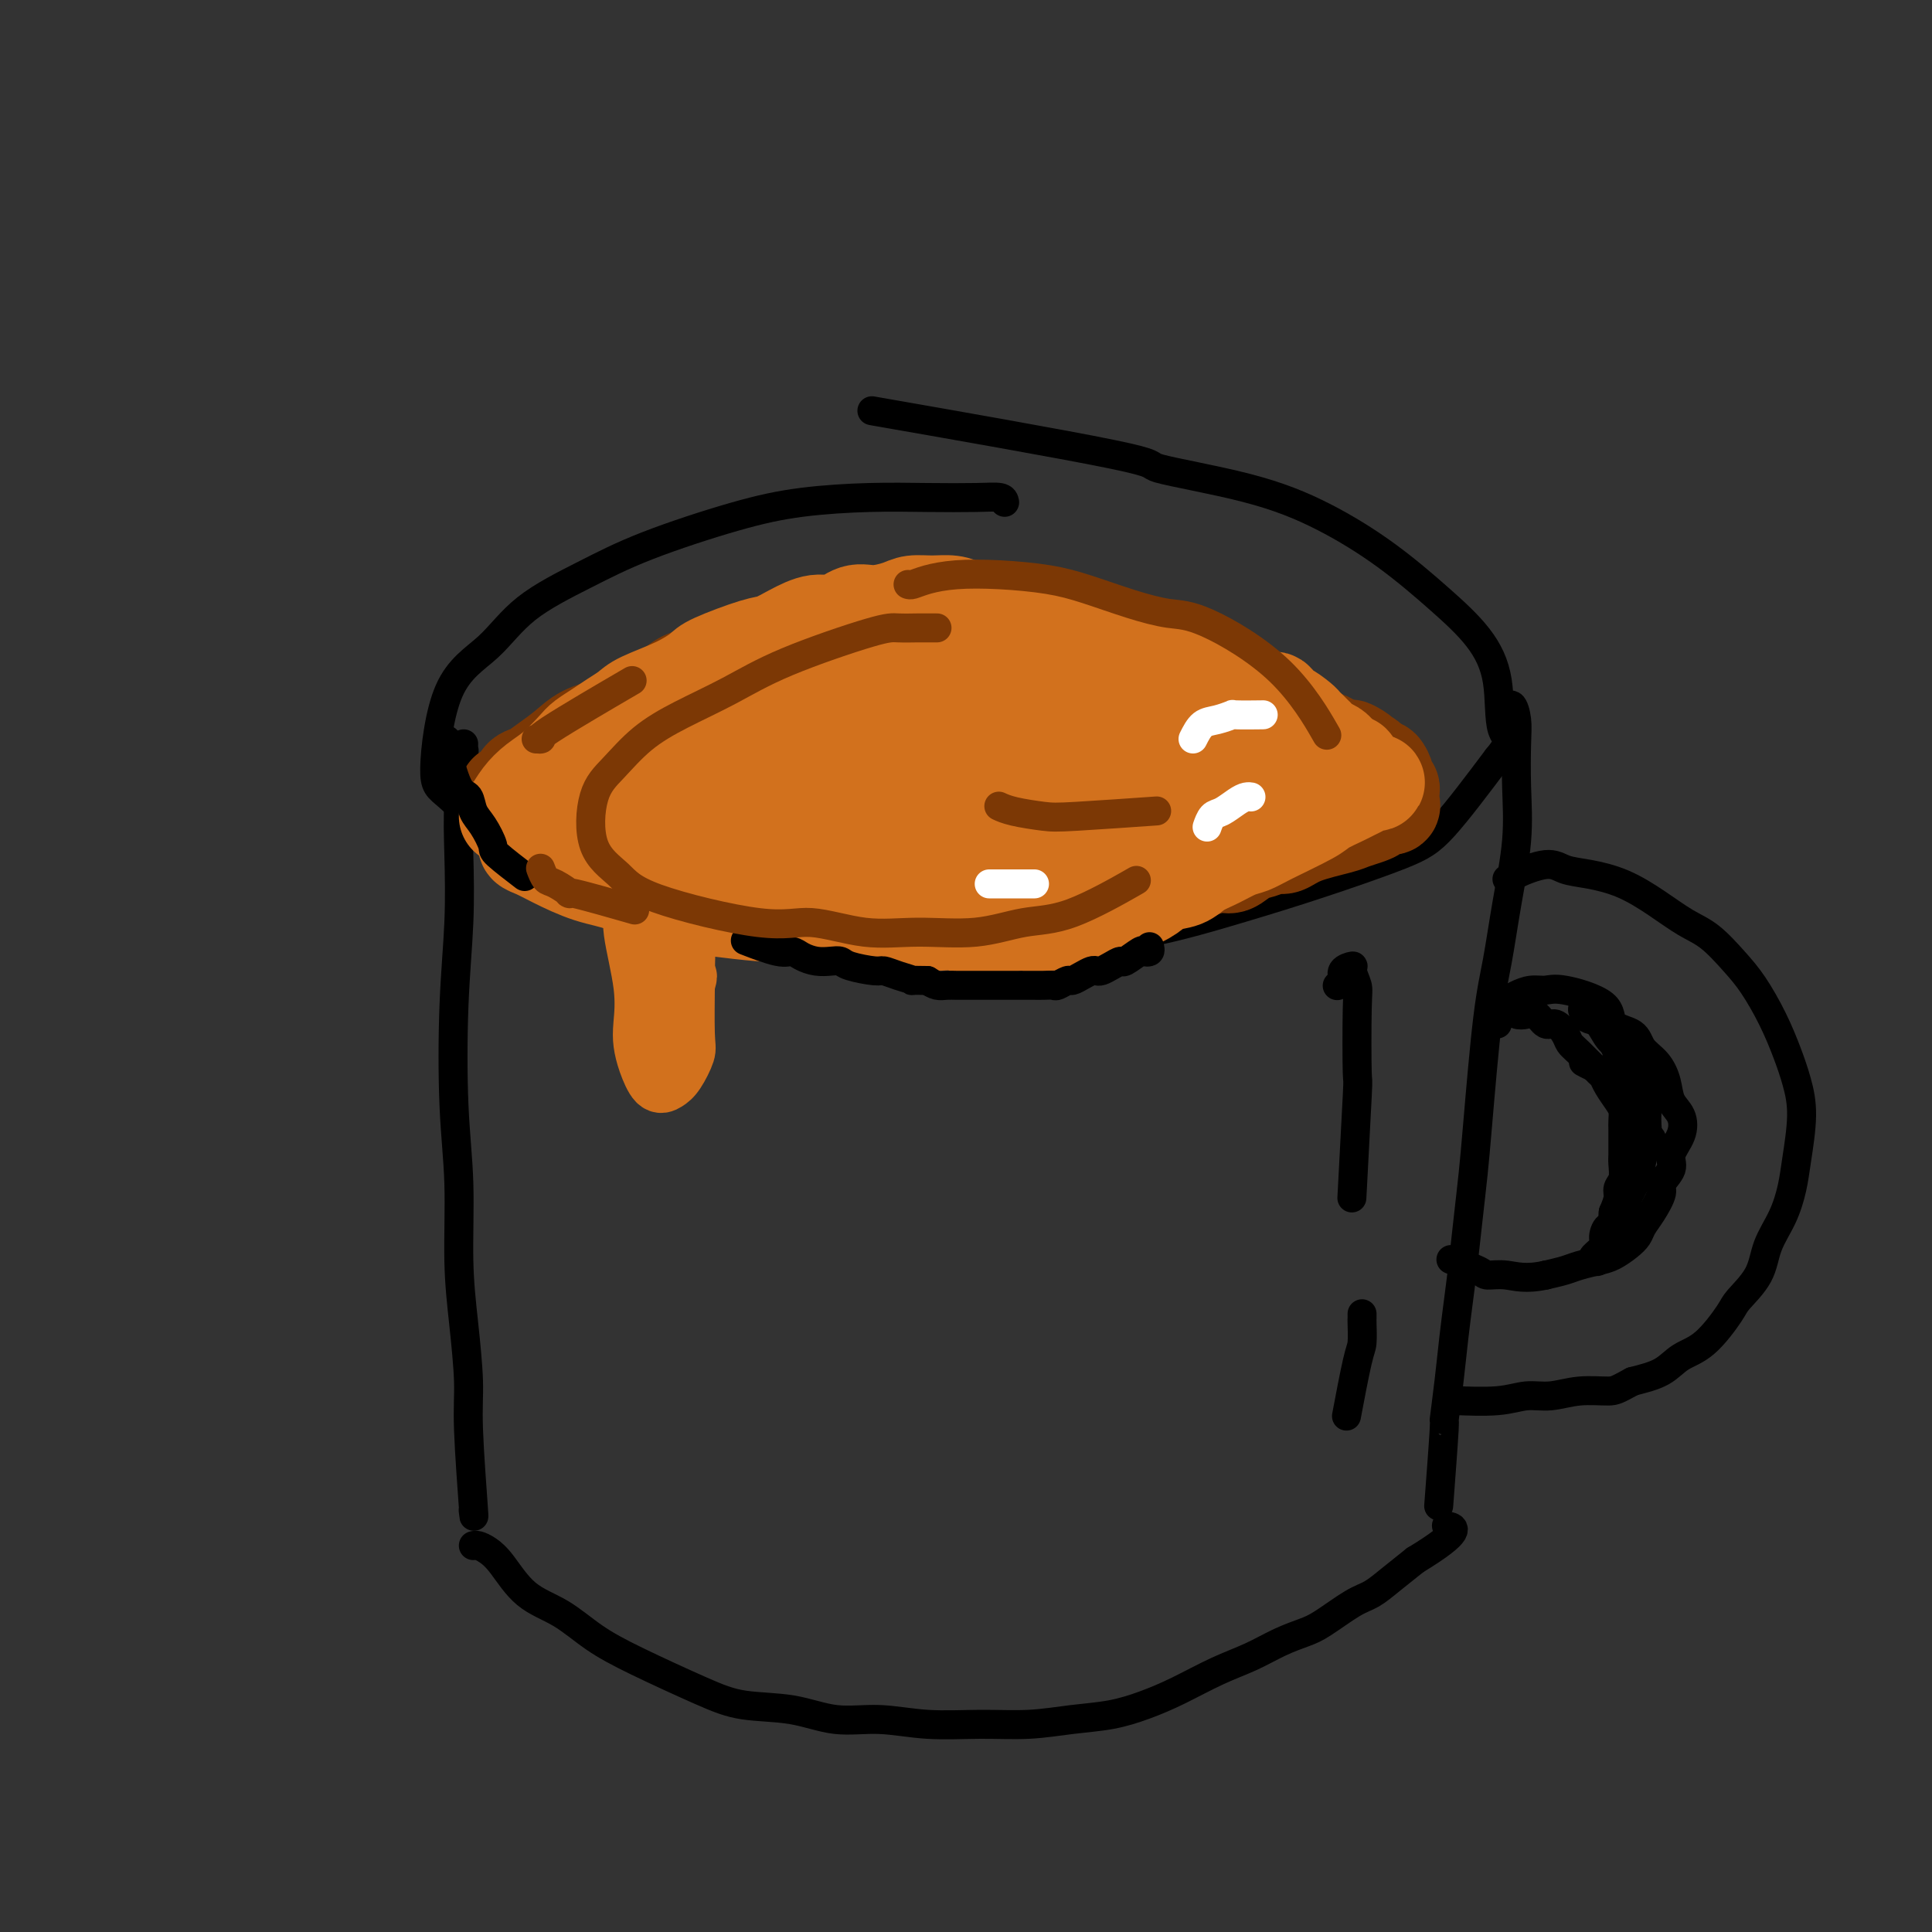 <svg viewBox='0 0 400 400' version='1.1' xmlns='http://www.w3.org/2000/svg' xmlns:xlink='http://www.w3.org/1999/xlink'><rect x="0" y="0" width="400" height="400" fill="#333333" stroke="none"/><g fill='none' stroke='rgb(0,0,0)' stroke-width='6' stroke-linecap='round' stroke-linejoin='round'><path d='M208,104c-0.087,-0.421 -0.174,-0.843 -1,-1c-0.826,-0.157 -2.391,-0.050 -5,0c-2.609,0.050 -6.262,0.042 -10,0c-3.738,-0.042 -7.561,-0.117 -12,0c-4.439,0.117 -9.494,0.425 -14,1c-4.506,0.575 -8.463,1.415 -14,3c-5.537,1.585 -12.656,3.914 -18,6c-5.344,2.086 -8.915,3.928 -13,6c-4.085,2.072 -8.685,4.373 -12,7c-3.315,2.627 -5.346,5.580 -8,8c-2.654,2.420 -5.932,4.309 -8,9c-2.068,4.691 -2.928,12.186 -3,16c-0.072,3.814 0.644,3.948 3,6c2.356,2.052 6.354,6.020 10,9c3.646,2.980 6.941,4.970 11,7c4.059,2.030 8.883,4.100 14,6c5.117,1.900 10.528,3.631 16,5c5.472,1.369 11.006,2.378 17,3c5.994,0.622 12.449,0.859 19,1c6.551,0.141 13.197,0.186 20,0c6.803,-0.186 13.764,-0.601 20,-1c6.236,-0.399 11.748,-0.780 18,-2c6.252,-1.220 13.244,-3.277 19,-5c5.756,-1.723 10.275,-3.111 16,-5c5.725,-1.889 12.657,-4.278 17,-6c4.343,-1.722 6.098,-2.778 9,-6c2.902,-3.222 6.951,-8.611 11,-14'/><path d='M310,157c3.341,-3.966 1.695,-3.881 1,-6c-0.695,-2.119 -0.437,-6.442 -1,-10c-0.563,-3.558 -1.947,-6.352 -4,-9c-2.053,-2.648 -4.776,-5.151 -8,-8c-3.224,-2.849 -6.948,-6.045 -11,-9c-4.052,-2.955 -8.432,-5.669 -13,-8c-4.568,-2.331 -9.323,-4.279 -16,-6c-6.677,-1.721 -15.274,-3.214 -18,-4c-2.726,-0.786 0.420,-0.866 -10,-3c-10.420,-2.134 -34.406,-6.324 -44,-8c-9.594,-1.676 -4.797,-0.838 0,0'/><path d='M96,154c-0.030,0.403 -0.060,0.806 0,1c0.060,0.194 0.209,0.178 0,2c-0.209,1.822 -0.775,5.482 -1,9c-0.225,3.518 -0.109,6.894 0,11c0.109,4.106 0.211,8.943 0,14c-0.211,5.057 -0.733,10.335 -1,17c-0.267,6.665 -0.278,14.718 0,21c0.278,6.282 0.844,10.794 1,16c0.156,5.206 -0.098,11.107 0,16c0.098,4.893 0.548,8.778 1,13c0.452,4.222 0.906,8.780 1,12c0.094,3.220 -0.171,5.100 0,10c0.171,4.900 0.777,12.819 1,16c0.223,3.181 0.064,1.623 0,1c-0.064,-0.623 -0.032,-0.312 0,0'/><path d='M312,147c-0.083,0.178 -0.166,0.357 0,0c0.166,-0.357 0.582,-1.249 1,-1c0.418,0.249 0.838,1.639 1,3c0.162,1.361 0.066,2.693 0,5c-0.066,2.307 -0.100,5.590 0,9c0.100,3.410 0.335,6.948 0,11c-0.335,4.052 -1.242,8.618 -2,13c-0.758,4.382 -1.369,8.580 -2,12c-0.631,3.420 -1.282,6.061 -2,12c-0.718,5.939 -1.502,15.177 -2,21c-0.498,5.823 -0.711,8.231 -1,11c-0.289,2.769 -0.655,5.898 -1,9c-0.345,3.102 -0.671,6.176 -1,9c-0.329,2.824 -0.662,5.398 -1,8c-0.338,2.602 -0.683,5.232 -1,8c-0.317,2.768 -0.607,5.673 -1,9c-0.393,3.327 -0.889,7.077 -1,8c-0.111,0.923 0.162,-0.982 0,2c-0.162,2.982 -0.761,10.852 -1,14c-0.239,3.148 -0.120,1.574 0,0'/><path d='M98,320c0.259,-0.065 0.517,-0.129 1,0c0.483,0.129 1.190,0.452 2,1c0.810,0.548 1.725,1.319 3,3c1.275,1.681 2.912,4.270 5,6c2.088,1.730 4.626,2.600 7,4c2.374,1.400 4.582,3.329 7,5c2.418,1.671 5.046,3.082 9,5c3.954,1.918 9.236,4.341 13,6c3.764,1.659 6.011,2.553 9,3c2.989,0.447 6.722,0.445 10,1c3.278,0.555 6.103,1.666 9,2c2.897,0.334 5.868,-0.110 9,0c3.132,0.110 6.425,0.773 10,1c3.575,0.227 7.430,0.017 11,0c3.570,-0.017 6.853,0.159 10,0c3.147,-0.159 6.156,-0.654 9,-1c2.844,-0.346 5.522,-0.542 8,-1c2.478,-0.458 4.755,-1.176 7,-2c2.245,-0.824 4.456,-1.754 7,-3c2.544,-1.246 5.420,-2.807 8,-4c2.580,-1.193 4.865,-2.018 7,-3c2.135,-0.982 4.122,-2.121 6,-3c1.878,-0.879 3.649,-1.498 5,-2c1.351,-0.502 2.282,-0.889 4,-2c1.718,-1.111 4.223,-2.947 6,-4c1.777,-1.053 2.824,-1.322 4,-2c1.176,-0.678 2.479,-1.765 4,-3c1.521,-1.235 3.261,-2.617 5,-4'/><path d='M293,323c10.267,-6.222 7.933,-6.778 7,-7c-0.933,-0.222 -0.467,-0.111 0,0'/><path d='M312,182c0.467,0.046 0.933,0.092 1,0c0.067,-0.092 -0.266,-0.321 1,-1c1.266,-0.679 4.133,-1.806 6,-2c1.867,-0.194 2.736,0.546 4,1c1.264,0.454 2.924,0.623 5,1c2.076,0.377 4.568,0.964 7,2c2.432,1.036 4.803,2.522 7,4c2.197,1.478 4.219,2.949 6,4c1.781,1.051 3.320,1.683 5,3c1.680,1.317 3.500,3.319 5,5c1.500,1.681 2.680,3.040 4,5c1.320,1.960 2.781,4.523 4,7c1.219,2.477 2.195,4.870 3,7c0.805,2.130 1.441,3.996 2,6c0.559,2.004 1.043,4.145 1,7c-0.043,2.855 -0.614,6.426 -1,9c-0.386,2.574 -0.587,4.153 -1,6c-0.413,1.847 -1.039,3.961 -2,6c-0.961,2.039 -2.258,4.003 -3,6c-0.742,1.997 -0.929,4.029 -2,6c-1.071,1.971 -3.026,3.883 -4,5c-0.974,1.117 -0.968,1.440 -2,3c-1.032,1.560 -3.101,4.356 -5,6c-1.899,1.644 -3.627,2.135 -5,3c-1.373,0.865 -2.392,2.104 -4,3c-1.608,0.896 -3.804,1.448 -6,2'/><path d='M338,286c-3.169,1.708 -3.592,1.978 -5,2c-1.408,0.022 -3.801,-0.204 -6,0c-2.199,0.204 -4.205,0.839 -6,1c-1.795,0.161 -3.378,-0.153 -5,0c-1.622,0.153 -3.283,0.772 -6,1c-2.717,0.228 -6.491,0.065 -8,0c-1.509,-0.065 -0.755,-0.033 0,0'/><path d='M311,207c0.267,0.082 0.534,0.163 1,0c0.466,-0.163 1.131,-0.572 2,-1c0.869,-0.428 1.942,-0.875 3,-1c1.058,-0.125 2.101,0.073 3,0c0.899,-0.073 1.654,-0.417 4,0c2.346,0.417 6.284,1.594 8,3c1.716,1.406 1.209,3.040 2,4c0.791,0.960 2.879,1.247 4,2c1.121,0.753 1.274,1.971 2,3c0.726,1.029 2.025,1.867 3,3c0.975,1.133 1.626,2.561 2,4c0.374,1.439 0.470,2.888 1,4c0.530,1.112 1.493,1.888 2,3c0.507,1.112 0.558,2.561 0,4c-0.558,1.439 -1.724,2.867 -2,4c-0.276,1.133 0.340,1.970 0,3c-0.340,1.030 -1.634,2.254 -2,3c-0.366,0.746 0.198,1.015 0,2c-0.198,0.985 -1.159,2.687 -2,4c-0.841,1.313 -1.564,2.235 -2,3c-0.436,0.765 -0.585,1.371 -1,2c-0.415,0.629 -1.096,1.282 -2,2c-0.904,0.718 -2.029,1.502 -3,2c-0.971,0.498 -1.786,0.711 -3,1c-1.214,0.289 -2.827,0.655 -4,1c-1.173,0.345 -1.907,0.670 -3,1c-1.093,0.330 -2.547,0.665 -4,1'/><path d='M320,264c-4.210,0.921 -6.236,0.222 -8,0c-1.764,-0.222 -3.267,0.033 -4,0c-0.733,-0.033 -0.697,-0.355 -2,-1c-1.303,-0.645 -3.944,-1.613 -5,-2c-1.056,-0.387 -0.528,-0.194 0,0'/></g>
<g fill='none' stroke='rgb(124,56,5)' stroke-width='20' stroke-linecap='round' stroke-linejoin='round'><path d='M105,164c0.304,0.128 0.609,0.256 1,0c0.391,-0.256 0.869,-0.897 1,-1c0.131,-0.103 -0.086,0.332 0,0c0.086,-0.332 0.475,-1.430 1,-2c0.525,-0.570 1.185,-0.613 2,-1c0.815,-0.387 1.783,-1.118 3,-2c1.217,-0.882 2.681,-1.916 4,-3c1.319,-1.084 2.491,-2.220 4,-3c1.509,-0.780 3.356,-1.205 5,-2c1.644,-0.795 3.087,-1.961 5,-3c1.913,-1.039 4.297,-1.952 6,-3c1.703,-1.048 2.725,-2.231 4,-3c1.275,-0.769 2.802,-1.124 5,-2c2.198,-0.876 5.065,-2.273 7,-3c1.935,-0.727 2.937,-0.782 4,-1c1.063,-0.218 2.186,-0.597 4,-1c1.814,-0.403 4.320,-0.830 6,-1c1.680,-0.170 2.536,-0.084 4,0c1.464,0.084 3.537,0.166 5,0c1.463,-0.166 2.318,-0.580 4,-1c1.682,-0.420 4.192,-0.844 6,-1c1.808,-0.156 2.916,-0.042 4,0c1.084,0.042 2.146,0.011 4,0c1.854,-0.011 4.499,-0.003 6,0c1.501,0.003 1.857,0.001 3,0c1.143,-0.001 3.071,-0.000 5,0'/><path d='M208,131c9.309,-0.534 5.082,0.630 4,1c-1.082,0.370 0.983,-0.056 4,0c3.017,0.056 6.987,0.594 9,1c2.013,0.406 2.069,0.681 3,1c0.931,0.319 2.738,0.681 4,1c1.262,0.319 1.979,0.596 3,1c1.021,0.404 2.347,0.934 3,1c0.653,0.066 0.632,-0.333 1,0c0.368,0.333 1.124,1.399 2,2c0.876,0.601 1.870,0.738 3,1c1.130,0.262 2.394,0.648 3,1c0.606,0.352 0.552,0.672 1,1c0.448,0.328 1.398,0.666 2,1c0.602,0.334 0.857,0.663 2,1c1.143,0.337 3.175,0.682 4,1c0.825,0.318 0.445,0.610 1,1c0.555,0.390 2.046,0.878 3,1c0.954,0.122 1.372,-0.121 2,0c0.628,0.121 1.467,0.605 2,1c0.533,0.395 0.762,0.702 1,1c0.238,0.298 0.486,0.587 1,1c0.514,0.413 1.292,0.951 2,1c0.708,0.049 1.344,-0.390 2,0c0.656,0.390 1.330,1.610 2,2c0.670,0.390 1.334,-0.049 2,0c0.666,0.049 1.333,0.585 2,1c0.667,0.415 1.333,0.707 2,1'/><path d='M278,155c6.609,2.737 3.133,0.580 2,0c-1.133,-0.580 0.077,0.417 1,1c0.923,0.583 1.558,0.751 2,1c0.442,0.249 0.692,0.577 1,1c0.308,0.423 0.675,0.939 1,1c0.325,0.061 0.609,-0.335 1,0c0.391,0.335 0.889,1.400 1,2c0.111,0.600 -0.166,0.734 0,1c0.166,0.266 0.776,0.662 1,1c0.224,0.338 0.062,0.616 0,1c-0.062,0.384 -0.023,0.873 0,1c0.023,0.127 0.032,-0.106 0,0c-0.032,0.106 -0.104,0.553 0,1c0.104,0.447 0.386,0.893 0,1c-0.386,0.107 -1.439,-0.127 -2,0c-0.561,0.127 -0.628,0.614 -1,1c-0.372,0.386 -1.048,0.672 -2,1c-0.952,0.328 -2.179,0.700 -3,1c-0.821,0.300 -1.234,0.529 -3,1c-1.766,0.471 -4.885,1.186 -7,2c-2.115,0.814 -3.228,1.729 -4,2c-0.772,0.271 -1.205,-0.101 -2,0c-0.795,0.101 -1.953,0.673 -3,1c-1.047,0.327 -1.982,0.407 -3,1c-1.018,0.593 -2.120,1.698 -3,2c-0.880,0.302 -1.537,-0.199 -3,0c-1.463,0.199 -3.731,1.100 -6,2'/><path d='M246,181c-7.334,2.329 -4.670,1.150 -4,1c0.670,-0.150 -0.656,0.728 -2,1c-1.344,0.272 -2.708,-0.063 -4,0c-1.292,0.063 -2.513,0.524 -4,1c-1.487,0.476 -3.241,0.965 -5,1c-1.759,0.035 -3.524,-0.386 -5,0c-1.476,0.386 -2.663,1.579 -5,2c-2.337,0.421 -5.824,0.072 -8,0c-2.176,-0.072 -3.043,0.135 -4,0c-0.957,-0.135 -2.005,-0.610 -3,-1c-0.995,-0.390 -1.937,-0.693 -4,-1c-2.063,-0.307 -5.247,-0.618 -7,-1c-1.753,-0.382 -2.074,-0.834 -3,-1c-0.926,-0.166 -2.455,-0.044 -4,0c-1.545,0.044 -3.106,0.012 -4,0c-0.894,-0.012 -1.121,-0.003 -3,0c-1.879,0.003 -5.408,0.002 -7,0c-1.592,-0.002 -1.245,-0.005 -2,0c-0.755,0.005 -2.610,0.016 -4,0c-1.390,-0.016 -2.315,-0.061 -3,0c-0.685,0.061 -1.132,0.226 -2,0c-0.868,-0.226 -2.158,-0.845 -3,-1c-0.842,-0.155 -1.236,0.154 -2,0c-0.764,-0.154 -1.898,-0.772 -3,-1c-1.102,-0.228 -2.172,-0.065 -3,0c-0.828,0.065 -1.414,0.033 -2,0'/><path d='M146,181c-11.825,-0.917 -5.886,-0.210 -4,0c1.886,0.210 -0.281,-0.078 -3,-1c-2.719,-0.922 -5.989,-2.480 -8,-3c-2.011,-0.520 -2.761,-0.002 -4,0c-1.239,0.002 -2.965,-0.510 -4,-1c-1.035,-0.490 -1.380,-0.956 -2,-1c-0.620,-0.044 -1.517,0.333 -2,0c-0.483,-0.333 -0.553,-1.378 0,-2c0.553,-0.622 1.729,-0.823 2,-1c0.271,-0.177 -0.363,-0.330 5,-2c5.363,-1.670 16.724,-4.858 24,-7c7.276,-2.142 10.467,-3.237 15,-4c4.533,-0.763 10.409,-1.193 16,-2c5.591,-0.807 10.898,-1.989 16,-2c5.102,-0.011 9.998,1.151 15,2c5.002,0.849 10.111,1.386 14,2c3.889,0.614 6.557,1.307 10,2c3.443,0.693 7.660,1.387 10,2c2.340,0.613 2.801,1.146 2,1c-0.801,-0.146 -2.865,-0.972 -5,-2c-2.135,-1.028 -4.343,-2.259 -7,-3c-2.657,-0.741 -5.764,-0.992 -11,-2c-5.236,-1.008 -12.602,-2.771 -19,-4c-6.398,-1.229 -11.828,-1.922 -18,-2c-6.172,-0.078 -13.086,0.461 -20,1'/><path d='M168,152c-8.940,0.066 -12.289,0.732 -16,1c-3.711,0.268 -7.782,0.138 -10,0c-2.218,-0.138 -2.582,-0.285 -4,0c-1.418,0.285 -3.891,1.001 1,0c4.891,-1.001 17.145,-3.719 25,-5c7.855,-1.281 11.312,-1.124 16,-1c4.688,0.124 10.607,0.214 16,1c5.393,0.786 10.260,2.269 14,3c3.740,0.731 6.354,0.712 10,2c3.646,1.288 8.325,3.885 10,5c1.675,1.115 0.344,0.749 0,1c-0.344,0.251 0.297,1.118 0,2c-0.297,0.882 -1.533,1.777 -3,2c-1.467,0.223 -3.166,-0.227 -5,0c-1.834,0.227 -3.805,1.133 -12,2c-8.195,0.867 -22.614,1.697 -31,2c-8.386,0.303 -10.737,0.079 -13,0c-2.263,-0.079 -4.436,-0.014 -6,0c-1.564,0.014 -2.518,-0.024 -2,0c0.518,0.024 2.507,0.110 6,0c3.493,-0.110 8.488,-0.414 14,0c5.512,0.414 11.541,1.547 22,2c10.459,0.453 25.350,0.224 34,0c8.650,-0.224 11.060,-0.445 14,-1c2.940,-0.555 6.412,-1.444 8,-2c1.588,-0.556 1.294,-0.778 1,-1'/><path d='M257,165c2.368,-0.778 -3.211,-0.724 -5,-1c-1.789,-0.276 0.211,-0.882 -8,1c-8.211,1.882 -26.632,6.252 -34,8c-7.368,1.748 -3.684,0.874 0,0'/></g>
<g fill='none' stroke='rgb(210,113,29)' stroke-width='20' stroke-linecap='round' stroke-linejoin='round'><path d='M105,169c0.263,-0.157 0.525,-0.315 1,-1c0.475,-0.685 1.162,-1.899 2,-3c0.838,-1.101 1.827,-2.091 3,-3c1.173,-0.909 2.529,-1.738 4,-3c1.471,-1.262 3.055,-2.957 4,-4c0.945,-1.043 1.250,-1.433 2,-2c0.750,-0.567 1.946,-1.309 3,-2c1.054,-0.691 1.967,-1.330 3,-2c1.033,-0.670 2.186,-1.371 3,-2c0.814,-0.629 1.289,-1.184 3,-2c1.711,-0.816 4.659,-1.891 7,-3c2.341,-1.109 4.074,-2.250 5,-3c0.926,-0.750 1.045,-1.109 3,-2c1.955,-0.891 5.747,-2.314 8,-3c2.253,-0.686 2.966,-0.637 4,-1c1.034,-0.363 2.389,-1.140 4,-2c1.611,-0.860 3.478,-1.802 5,-2c1.522,-0.198 2.699,0.350 4,0c1.301,-0.350 2.724,-1.596 4,-2c1.276,-0.404 2.403,0.035 4,0c1.597,-0.035 3.663,-0.542 5,-1c1.337,-0.458 1.946,-0.865 3,-1c1.054,-0.135 2.553,0.002 4,0c1.447,-0.002 2.842,-0.143 4,0c1.158,0.143 2.079,0.572 3,1'/><path d='M200,126c5.636,0.230 8.226,1.305 10,2c1.774,0.695 2.731,1.011 4,1c1.269,-0.011 2.850,-0.349 4,0c1.150,0.349 1.869,1.387 3,2c1.131,0.613 2.673,0.803 4,1c1.327,0.197 2.437,0.401 4,1c1.563,0.599 3.577,1.593 5,2c1.423,0.407 2.254,0.228 4,1c1.746,0.772 4.407,2.496 6,3c1.593,0.504 2.117,-0.211 3,0c0.883,0.211 2.124,1.347 3,2c0.876,0.653 1.387,0.824 2,1c0.613,0.176 1.328,0.357 3,1c1.672,0.643 4.301,1.748 6,2c1.699,0.252 2.469,-0.350 3,0c0.531,0.350 0.825,1.652 1,2c0.175,0.348 0.232,-0.258 1,0c0.768,0.258 2.248,1.378 3,2c0.752,0.622 0.778,0.744 1,1c0.222,0.256 0.641,0.646 1,1c0.359,0.354 0.660,0.672 1,1c0.340,0.328 0.721,0.665 1,1c0.279,0.335 0.456,0.667 1,1c0.544,0.333 1.454,0.667 2,1c0.546,0.333 0.727,0.667 1,1c0.273,0.333 0.636,0.667 1,1'/><path d='M278,157c2.627,2.056 2.195,1.196 2,1c-0.195,-0.196 -0.153,0.273 0,1c0.153,0.727 0.417,1.711 1,2c0.583,0.289 1.485,-0.116 2,0c0.515,0.116 0.643,0.752 1,1c0.357,0.248 0.943,0.107 1,0c0.057,-0.107 -0.415,-0.180 -1,0c-0.585,0.180 -1.281,0.612 -2,1c-0.719,0.388 -1.459,0.730 -2,1c-0.541,0.270 -0.882,0.468 -2,1c-1.118,0.532 -3.012,1.399 -4,2c-0.988,0.601 -1.071,0.938 -3,2c-1.929,1.062 -5.703,2.851 -8,4c-2.297,1.149 -3.117,1.660 -4,2c-0.883,0.340 -1.829,0.510 -3,1c-1.171,0.490 -2.567,1.300 -4,2c-1.433,0.700 -2.904,1.290 -4,2c-1.096,0.710 -1.818,1.538 -3,2c-1.182,0.462 -2.823,0.556 -4,1c-1.177,0.444 -1.890,1.237 -3,2c-1.110,0.763 -2.617,1.497 -4,2c-1.383,0.503 -2.641,0.776 -4,1c-1.359,0.224 -2.818,0.400 -4,1c-1.182,0.600 -2.088,1.623 -3,2c-0.912,0.377 -1.832,0.108 -3,0c-1.168,-0.108 -2.584,-0.054 -4,0'/><path d='M216,191c-3.159,0.634 -2.056,0.219 -2,0c0.056,-0.219 -0.935,-0.241 -3,0c-2.065,0.241 -5.202,0.744 -7,1c-1.798,0.256 -2.255,0.265 -3,0c-0.745,-0.265 -1.777,-0.803 -3,-1c-1.223,-0.197 -2.637,-0.053 -4,0c-1.363,0.053 -2.674,0.015 -4,0c-1.326,-0.015 -2.665,-0.007 -4,0c-1.335,0.007 -2.666,0.012 -4,0c-1.334,-0.012 -2.672,-0.042 -4,0c-1.328,0.042 -2.647,0.156 -4,0c-1.353,-0.156 -2.739,-0.580 -4,-1c-1.261,-0.420 -2.395,-0.834 -4,-1c-1.605,-0.166 -3.680,-0.084 -5,0c-1.320,0.084 -1.884,0.170 -4,0c-2.116,-0.170 -5.785,-0.597 -9,-1c-3.215,-0.403 -5.977,-0.783 -8,-1c-2.023,-0.217 -3.308,-0.271 -5,-1c-1.692,-0.729 -3.792,-2.131 -6,-3c-2.208,-0.869 -4.524,-1.203 -7,-2c-2.476,-0.797 -5.112,-2.058 -7,-3c-1.888,-0.942 -3.027,-1.566 -4,-2c-0.973,-0.434 -1.780,-0.680 -2,-1c-0.220,-0.320 0.148,-0.716 0,-1c-0.148,-0.284 -0.813,-0.458 1,-1c1.813,-0.542 6.103,-1.454 10,-2c3.897,-0.546 7.399,-0.728 12,-1c4.601,-0.272 10.300,-0.636 16,-1'/><path d='M148,169c9.197,-1.467 12.689,-2.634 19,-4c6.311,-1.366 15.442,-2.930 22,-4c6.558,-1.070 10.545,-1.644 14,-2c3.455,-0.356 6.379,-0.494 11,-1c4.621,-0.506 10.940,-1.382 14,-2c3.060,-0.618 2.863,-0.979 3,-1c0.137,-0.021 0.609,0.297 1,0c0.391,-0.297 0.702,-1.210 0,-2c-0.702,-0.790 -2.417,-1.456 -4,-2c-1.583,-0.544 -3.036,-0.966 -6,-2c-2.964,-1.034 -7.441,-2.682 -12,-4c-4.559,-1.318 -9.199,-2.308 -15,-3c-5.801,-0.692 -12.762,-1.085 -19,-1c-6.238,0.085 -11.752,0.649 -17,1c-5.248,0.351 -10.231,0.489 -12,1c-1.769,0.511 -0.324,1.396 3,2c3.324,0.604 8.526,0.928 14,2c5.474,1.072 11.221,2.890 18,4c6.779,1.110 14.591,1.510 21,2c6.409,0.490 11.416,1.070 16,1c4.584,-0.070 8.745,-0.789 12,-1c3.255,-0.211 5.605,0.086 7,0c1.395,-0.086 1.836,-0.554 2,-1c0.164,-0.446 0.052,-0.868 0,-1c-0.052,-0.132 -0.045,0.026 -1,0c-0.955,-0.026 -2.873,-0.238 -7,0c-4.127,0.238 -10.465,0.925 -17,2c-6.535,1.075 -13.268,2.537 -20,4'/><path d='M195,157c-11.064,1.950 -16.223,3.825 -22,6c-5.777,2.175 -12.173,4.651 -16,6c-3.827,1.349 -5.084,1.572 -7,2c-1.916,0.428 -4.491,1.059 0,2c4.491,0.941 16.050,2.190 24,3c7.950,0.810 12.293,1.181 18,1c5.707,-0.181 12.779,-0.913 20,-2c7.221,-1.087 14.591,-2.529 21,-4c6.409,-1.471 11.857,-2.972 16,-4c4.143,-1.028 6.980,-1.582 9,-2c2.020,-0.418 3.222,-0.698 4,-1c0.778,-0.302 1.133,-0.624 1,-1c-0.133,-0.376 -0.754,-0.807 -2,-1c-1.246,-0.193 -3.116,-0.150 -5,0c-1.884,0.150 -3.781,0.406 -8,1c-4.219,0.594 -10.759,1.528 -16,2c-5.241,0.472 -9.182,0.484 -14,1c-4.818,0.516 -10.513,1.537 -12,2c-1.487,0.463 1.234,0.368 3,1c1.766,0.632 2.579,1.991 10,3c7.421,1.009 21.451,1.667 29,1c7.549,-0.667 8.616,-2.658 10,-4c1.384,-1.342 3.083,-2.034 4,-3c0.917,-0.966 1.050,-2.208 1,-3c-0.050,-0.792 -0.283,-1.136 -2,-2c-1.717,-0.864 -4.919,-2.247 -8,-3c-3.081,-0.753 -6.040,-0.877 -9,-1'/><path d='M244,157c-8.984,-1.079 -22.943,-1.777 -31,-2c-8.057,-0.223 -10.212,0.029 -15,0c-4.788,-0.029 -12.211,-0.339 -18,0c-5.789,0.339 -9.945,1.326 -14,2c-4.055,0.674 -8.008,1.034 -11,2c-2.992,0.966 -5.022,2.538 -5,3c0.022,0.462 2.097,-0.185 4,-1c1.903,-0.815 3.634,-1.799 5,-3c1.366,-1.201 2.366,-2.621 3,-3c0.634,-0.379 0.901,0.283 1,0c0.099,-0.283 0.028,-1.509 0,-2c-0.028,-0.491 -0.014,-0.245 0,0'/></g>
<g fill='none' stroke='rgb(210,113,29)' stroke-width='12' stroke-linecap='round' stroke-linejoin='round'><path d='M150,149c0.152,0.014 0.304,0.028 0,0c-0.304,-0.028 -1.065,-0.097 -2,0c-0.935,0.097 -2.046,0.360 -4,2c-1.954,1.640 -4.753,4.658 -6,6c-1.247,1.342 -0.941,1.008 -1,1c-0.059,-0.008 -0.481,0.309 -1,1c-0.519,0.691 -1.133,1.754 -1,2c0.133,0.246 1.015,-0.326 0,0c-1.015,0.326 -3.927,1.549 -5,2c-1.073,0.451 -0.307,0.129 0,0c0.307,-0.129 0.153,-0.064 0,0'/><path d='M124,173c0.326,-0.012 0.652,-0.024 1,0c0.348,0.024 0.719,0.084 1,0c0.281,-0.084 0.472,-0.311 1,0c0.528,0.311 1.393,1.161 2,2c0.607,0.839 0.955,1.667 1,3c0.045,1.333 -0.212,3.172 0,5c0.212,1.828 0.893,3.647 1,5c0.107,1.353 -0.362,2.240 0,5c0.362,2.760 1.553,7.391 2,11c0.447,3.609 0.150,6.194 0,8c-0.150,1.806 -0.154,2.834 0,4c0.154,1.166 0.465,2.471 1,4c0.535,1.529 1.292,3.284 2,4c0.708,0.716 1.367,0.394 2,0c0.633,-0.394 1.241,-0.860 2,-2c0.759,-1.140 1.668,-2.956 2,-4c0.332,-1.044 0.086,-1.317 0,-4c-0.086,-2.683 -0.011,-7.775 0,-10c0.011,-2.225 -0.043,-1.582 0,-3c0.043,-1.418 0.184,-4.898 0,-7c-0.184,-2.102 -0.693,-2.826 -1,-4c-0.307,-1.174 -0.412,-2.799 -1,-5c-0.588,-2.201 -1.658,-4.977 -2,-6c-0.342,-1.023 0.045,-0.292 0,0c-0.045,0.292 -0.523,0.146 -1,0'/><path d='M137,179c-0.729,-2.357 -0.053,-0.750 0,1c0.053,1.750 -0.519,3.641 -1,5c-0.481,1.359 -0.871,2.184 -1,6c-0.129,3.816 0.003,10.621 0,15c-0.003,4.379 -0.139,6.331 0,8c0.139,1.669 0.555,3.056 1,4c0.445,0.944 0.919,1.445 1,2c0.081,0.555 -0.231,1.165 0,1c0.231,-0.165 1.004,-1.105 1,-1c-0.004,0.105 -0.785,1.255 0,-2c0.785,-3.255 3.134,-10.915 4,-14c0.866,-3.085 0.247,-1.596 0,-1c-0.247,0.596 -0.124,0.298 0,0'/></g>
<g fill='none' stroke='rgb(0,0,0)' stroke-width='6' stroke-linecap='round' stroke-linejoin='round'><path d='M91,154c-0.084,0.137 -0.168,0.273 0,0c0.168,-0.273 0.586,-0.956 1,-1c0.414,-0.044 0.822,0.550 1,1c0.178,0.450 0.127,0.757 0,1c-0.127,0.243 -0.330,0.423 0,2c0.330,1.577 1.192,4.552 2,6c0.808,1.448 1.560,1.369 2,2c0.440,0.631 0.567,1.974 1,3c0.433,1.026 1.171,1.736 2,3c0.829,1.264 1.748,3.081 2,4c0.252,0.919 -0.163,0.940 1,2c1.163,1.060 3.904,3.160 5,4c1.096,0.840 0.548,0.420 0,0'/><path d='M238,196c0.106,0.406 0.212,0.812 0,1c-0.212,0.188 -0.742,0.158 -1,0c-0.258,-0.158 -0.244,-0.445 -1,0c-0.756,0.445 -2.283,1.622 -3,2c-0.717,0.378 -0.625,-0.043 -1,0c-0.375,0.043 -1.216,0.550 -2,1c-0.784,0.450 -1.509,0.843 -2,1c-0.491,0.157 -0.746,0.080 -1,0c-0.254,-0.080 -0.506,-0.161 -1,0c-0.494,0.161 -1.231,0.565 -2,1c-0.769,0.435 -1.571,0.901 -2,1c-0.429,0.099 -0.485,-0.170 -1,0c-0.515,0.170 -1.490,0.778 -2,1c-0.510,0.222 -0.556,0.060 -1,0c-0.444,-0.060 -1.285,-0.016 -2,0c-0.715,0.016 -1.304,0.004 -2,0c-0.696,-0.004 -1.499,-0.001 -2,0c-0.501,0.001 -0.702,0.000 -2,0c-1.298,-0.000 -3.695,-0.000 -5,0c-1.305,0.000 -1.518,-0.000 -2,0c-0.482,0.000 -1.231,0.001 -2,0c-0.769,-0.001 -1.557,-0.003 -2,0c-0.443,0.003 -0.541,0.011 -1,0c-0.459,-0.011 -1.277,-0.041 -2,0c-0.723,0.041 -1.349,0.155 -2,0c-0.651,-0.155 -1.325,-0.577 -2,-1'/><path d='M192,203c-4.565,-0.111 -2.978,0.111 -3,0c-0.022,-0.111 -1.655,-0.555 -3,-1c-1.345,-0.445 -2.404,-0.890 -3,-1c-0.596,-0.110 -0.729,0.115 -2,0c-1.271,-0.115 -3.681,-0.569 -5,-1c-1.319,-0.431 -1.547,-0.838 -2,-1c-0.453,-0.162 -1.132,-0.080 -2,0c-0.868,0.080 -1.925,0.158 -3,0c-1.075,-0.158 -2.166,-0.551 -3,-1c-0.834,-0.449 -1.409,-0.956 -2,-1c-0.591,-0.044 -1.198,0.373 -3,0c-1.802,-0.373 -4.801,-1.535 -6,-2c-1.199,-0.465 -0.600,-0.232 0,0'/></g>
<g fill='none' stroke='rgb(124,56,5)' stroke-width='6' stroke-linecap='round' stroke-linejoin='round'><path d='M194,130c-0.723,0.002 -1.445,0.004 -2,0c-0.555,-0.004 -0.941,-0.014 -2,0c-1.059,0.014 -2.791,0.054 -4,0c-1.209,-0.054 -1.897,-0.201 -6,1c-4.103,1.201 -11.622,3.748 -17,6c-5.378,2.252 -8.614,4.207 -12,6c-3.386,1.793 -6.922,3.423 -10,5c-3.078,1.577 -5.699,3.099 -8,5c-2.301,1.901 -4.283,4.179 -6,6c-1.717,1.821 -3.168,3.183 -4,6c-0.832,2.817 -1.046,7.089 0,10c1.046,2.911 3.353,4.462 5,6c1.647,1.538 2.633,3.063 8,5c5.367,1.937 15.114,4.286 21,5c5.886,0.714 7.912,-0.208 11,0c3.088,0.208 7.238,1.546 11,2c3.762,0.454 7.136,0.022 11,0c3.864,-0.022 8.218,0.364 12,0c3.782,-0.364 6.993,-1.479 10,-2c3.007,-0.521 5.810,-0.448 10,-2c4.190,-1.552 9.769,-4.729 12,-6c2.231,-1.271 1.116,-0.635 0,0'/><path d='M188,121c0.210,0.084 0.420,0.169 1,0c0.580,-0.169 1.530,-0.590 3,-1c1.470,-0.410 3.461,-0.808 6,-1c2.539,-0.192 5.627,-0.177 9,0c3.373,0.177 7.033,0.517 10,1c2.967,0.483 5.241,1.108 8,2c2.759,0.892 6.001,2.052 9,3c2.999,0.948 5.754,1.685 8,2c2.246,0.315 3.984,0.208 8,2c4.016,1.792 10.312,5.482 15,10c4.688,4.518 7.768,9.862 9,12c1.232,2.138 0.616,1.069 0,0'/><path d='M207,167c-0.182,-0.085 -0.364,-0.170 0,0c0.364,0.170 1.274,0.596 3,1c1.726,0.404 4.269,0.788 6,1c1.731,0.212 2.649,0.253 7,0c4.351,-0.253 12.133,-0.799 15,-1c2.867,-0.201 0.819,-0.057 0,0c-0.819,0.057 -0.410,0.029 0,0'/><path d='M112,180c-0.081,-0.214 -0.162,-0.428 0,0c0.162,0.428 0.568,1.499 1,2c0.432,0.501 0.892,0.433 2,1c1.108,0.567 2.864,1.771 3,2c0.136,0.229 -1.348,-0.515 1,0c2.348,0.515 8.528,2.290 11,3c2.472,0.710 1.236,0.355 0,0'/><path d='M111,153c0.643,-0.042 1.286,-0.083 1,0c-0.286,0.083 -1.500,0.292 2,-2c3.500,-2.292 11.714,-7.083 15,-9c3.286,-1.917 1.643,-0.958 0,0'/></g>
<g fill='none' stroke='rgb(255,255,255)' stroke-width='6' stroke-linecap='round' stroke-linejoin='round'><path d='M205,183c0.091,0.000 0.182,0.000 0,0c-0.182,0.000 -0.636,0.000 1,0c1.636,0.000 5.364,0.000 7,0c1.636,0.000 1.182,0.000 1,0c-0.182,0.000 -0.091,0.000 0,0'/><path d='M250,171c-0.073,0.210 -0.146,0.420 0,0c0.146,-0.420 0.512,-1.472 1,-2c0.488,-0.528 1.097,-0.534 2,-1c0.903,-0.466 2.098,-1.393 3,-2c0.902,-0.607 1.510,-0.895 2,-1c0.490,-0.105 0.863,-0.028 1,0c0.137,0.028 0.039,0.008 0,0c-0.039,-0.008 -0.020,-0.004 0,0'/><path d='M247,153c0.599,-1.185 1.199,-2.370 2,-3c0.801,-0.630 1.805,-0.705 3,-1c1.195,-0.295 2.583,-0.811 3,-1c0.417,-0.189 -0.136,-0.051 1,0c1.136,0.051 3.960,0.014 5,0c1.040,-0.014 0.297,-0.004 0,0c-0.297,0.004 -0.149,0.002 0,0'/></g>
<g fill='none' stroke='rgb(0,0,0)' stroke-width='6' stroke-linecap='round' stroke-linejoin='round'><path d='M277,204c-0.130,0.061 -0.260,0.123 0,0c0.260,-0.123 0.911,-0.429 1,-1c0.089,-0.571 -0.382,-1.405 0,-2c0.382,-0.595 1.619,-0.951 2,-1c0.381,-0.049 -0.093,0.210 0,1c0.093,0.790 0.753,2.112 1,3c0.247,0.888 0.080,1.344 0,5c-0.080,3.656 -0.074,10.513 0,13c0.074,2.487 0.216,0.605 0,5c-0.216,4.395 -0.789,15.068 -1,19c-0.211,3.932 -0.060,1.123 0,0c0.060,-1.123 0.030,-0.562 0,0'/><path d='M282,272c0.004,0.420 0.008,0.839 0,1c-0.008,0.161 -0.027,0.062 0,1c0.027,0.938 0.100,2.911 0,4c-0.100,1.089 -0.373,1.293 -1,4c-0.627,2.707 -1.608,7.916 -2,10c-0.392,2.084 -0.196,1.042 0,0'/><path d='M310,212c-0.090,-0.338 -0.180,-0.675 0,-1c0.180,-0.325 0.628,-0.636 1,-1c0.372,-0.364 0.666,-0.779 1,-1c0.334,-0.221 0.708,-0.247 1,0c0.292,0.247 0.501,0.769 1,1c0.499,0.231 1.289,0.173 2,0c0.711,-0.173 1.342,-0.460 2,0c0.658,0.460 1.343,1.668 2,2c0.657,0.332 1.286,-0.212 2,0c0.714,0.212 1.511,1.180 2,2c0.489,0.820 0.669,1.493 1,2c0.331,0.507 0.813,0.850 2,2c1.187,1.150 3.078,3.109 4,4c0.922,0.891 0.874,0.714 1,1c0.126,0.286 0.426,1.034 1,2c0.574,0.966 1.422,2.149 2,3c0.578,0.851 0.887,1.369 1,2c0.113,0.631 0.030,1.375 0,2c-0.030,0.625 -0.007,1.130 0,2c0.007,0.870 -0.002,2.106 0,3c0.002,0.894 0.015,1.446 0,2c-0.015,0.554 -0.059,1.110 0,2c0.059,0.890 0.222,2.115 0,3c-0.222,0.885 -0.829,1.431 -1,2c-0.171,0.569 0.094,1.163 0,2c-0.094,0.837 -0.547,1.919 -1,3'/><path d='M334,251c-0.312,4.141 -0.592,2.994 -1,3c-0.408,0.006 -0.943,1.166 -1,2c-0.057,0.834 0.365,1.342 0,2c-0.365,0.658 -1.518,1.464 -2,2c-0.482,0.536 -0.294,0.801 0,1c0.294,0.199 0.694,0.332 1,0c0.306,-0.332 0.520,-1.131 1,-2c0.480,-0.869 1.228,-1.810 2,-3c0.772,-1.190 1.570,-2.629 2,-4c0.430,-1.371 0.494,-2.673 1,-4c0.506,-1.327 1.456,-2.678 2,-4c0.544,-1.322 0.682,-2.616 1,-4c0.318,-1.384 0.815,-2.857 1,-4c0.185,-1.143 0.058,-1.955 0,-3c-0.058,-1.045 -0.047,-2.324 0,-3c0.047,-0.676 0.130,-0.748 0,-2c-0.130,-1.252 -0.472,-3.685 -1,-5c-0.528,-1.315 -1.244,-1.511 -2,-2c-0.756,-0.489 -1.554,-1.269 -2,-2c-0.446,-0.731 -0.539,-1.413 -1,-2c-0.461,-0.587 -1.289,-1.078 -2,-2c-0.711,-0.922 -1.304,-2.275 -2,-3c-0.696,-0.725 -1.496,-0.823 -2,-1c-0.504,-0.177 -0.713,-0.432 -1,-1c-0.287,-0.568 -0.654,-1.448 0,-1c0.654,0.448 2.327,2.224 4,4'/><path d='M332,213c0.975,0.927 1.414,1.745 2,3c0.586,1.255 1.319,2.946 2,4c0.681,1.054 1.312,1.471 2,4c0.688,2.529 1.435,7.171 2,9c0.565,1.829 0.947,0.843 1,1c0.053,0.157 -0.223,1.455 0,2c0.223,0.545 0.944,0.337 1,0c0.056,-0.337 -0.555,-0.804 -1,-1c-0.445,-0.196 -0.724,-0.122 -1,-1c-0.276,-0.878 -0.549,-2.707 -1,-4c-0.451,-1.293 -1.081,-2.049 -2,-3c-0.919,-0.951 -2.127,-2.097 -3,-3c-0.873,-0.903 -1.409,-1.562 -2,-2c-0.591,-0.438 -1.236,-0.657 -2,-1c-0.764,-0.343 -1.647,-0.812 -2,-1c-0.353,-0.188 -0.177,-0.094 0,0'/></g>
</svg>